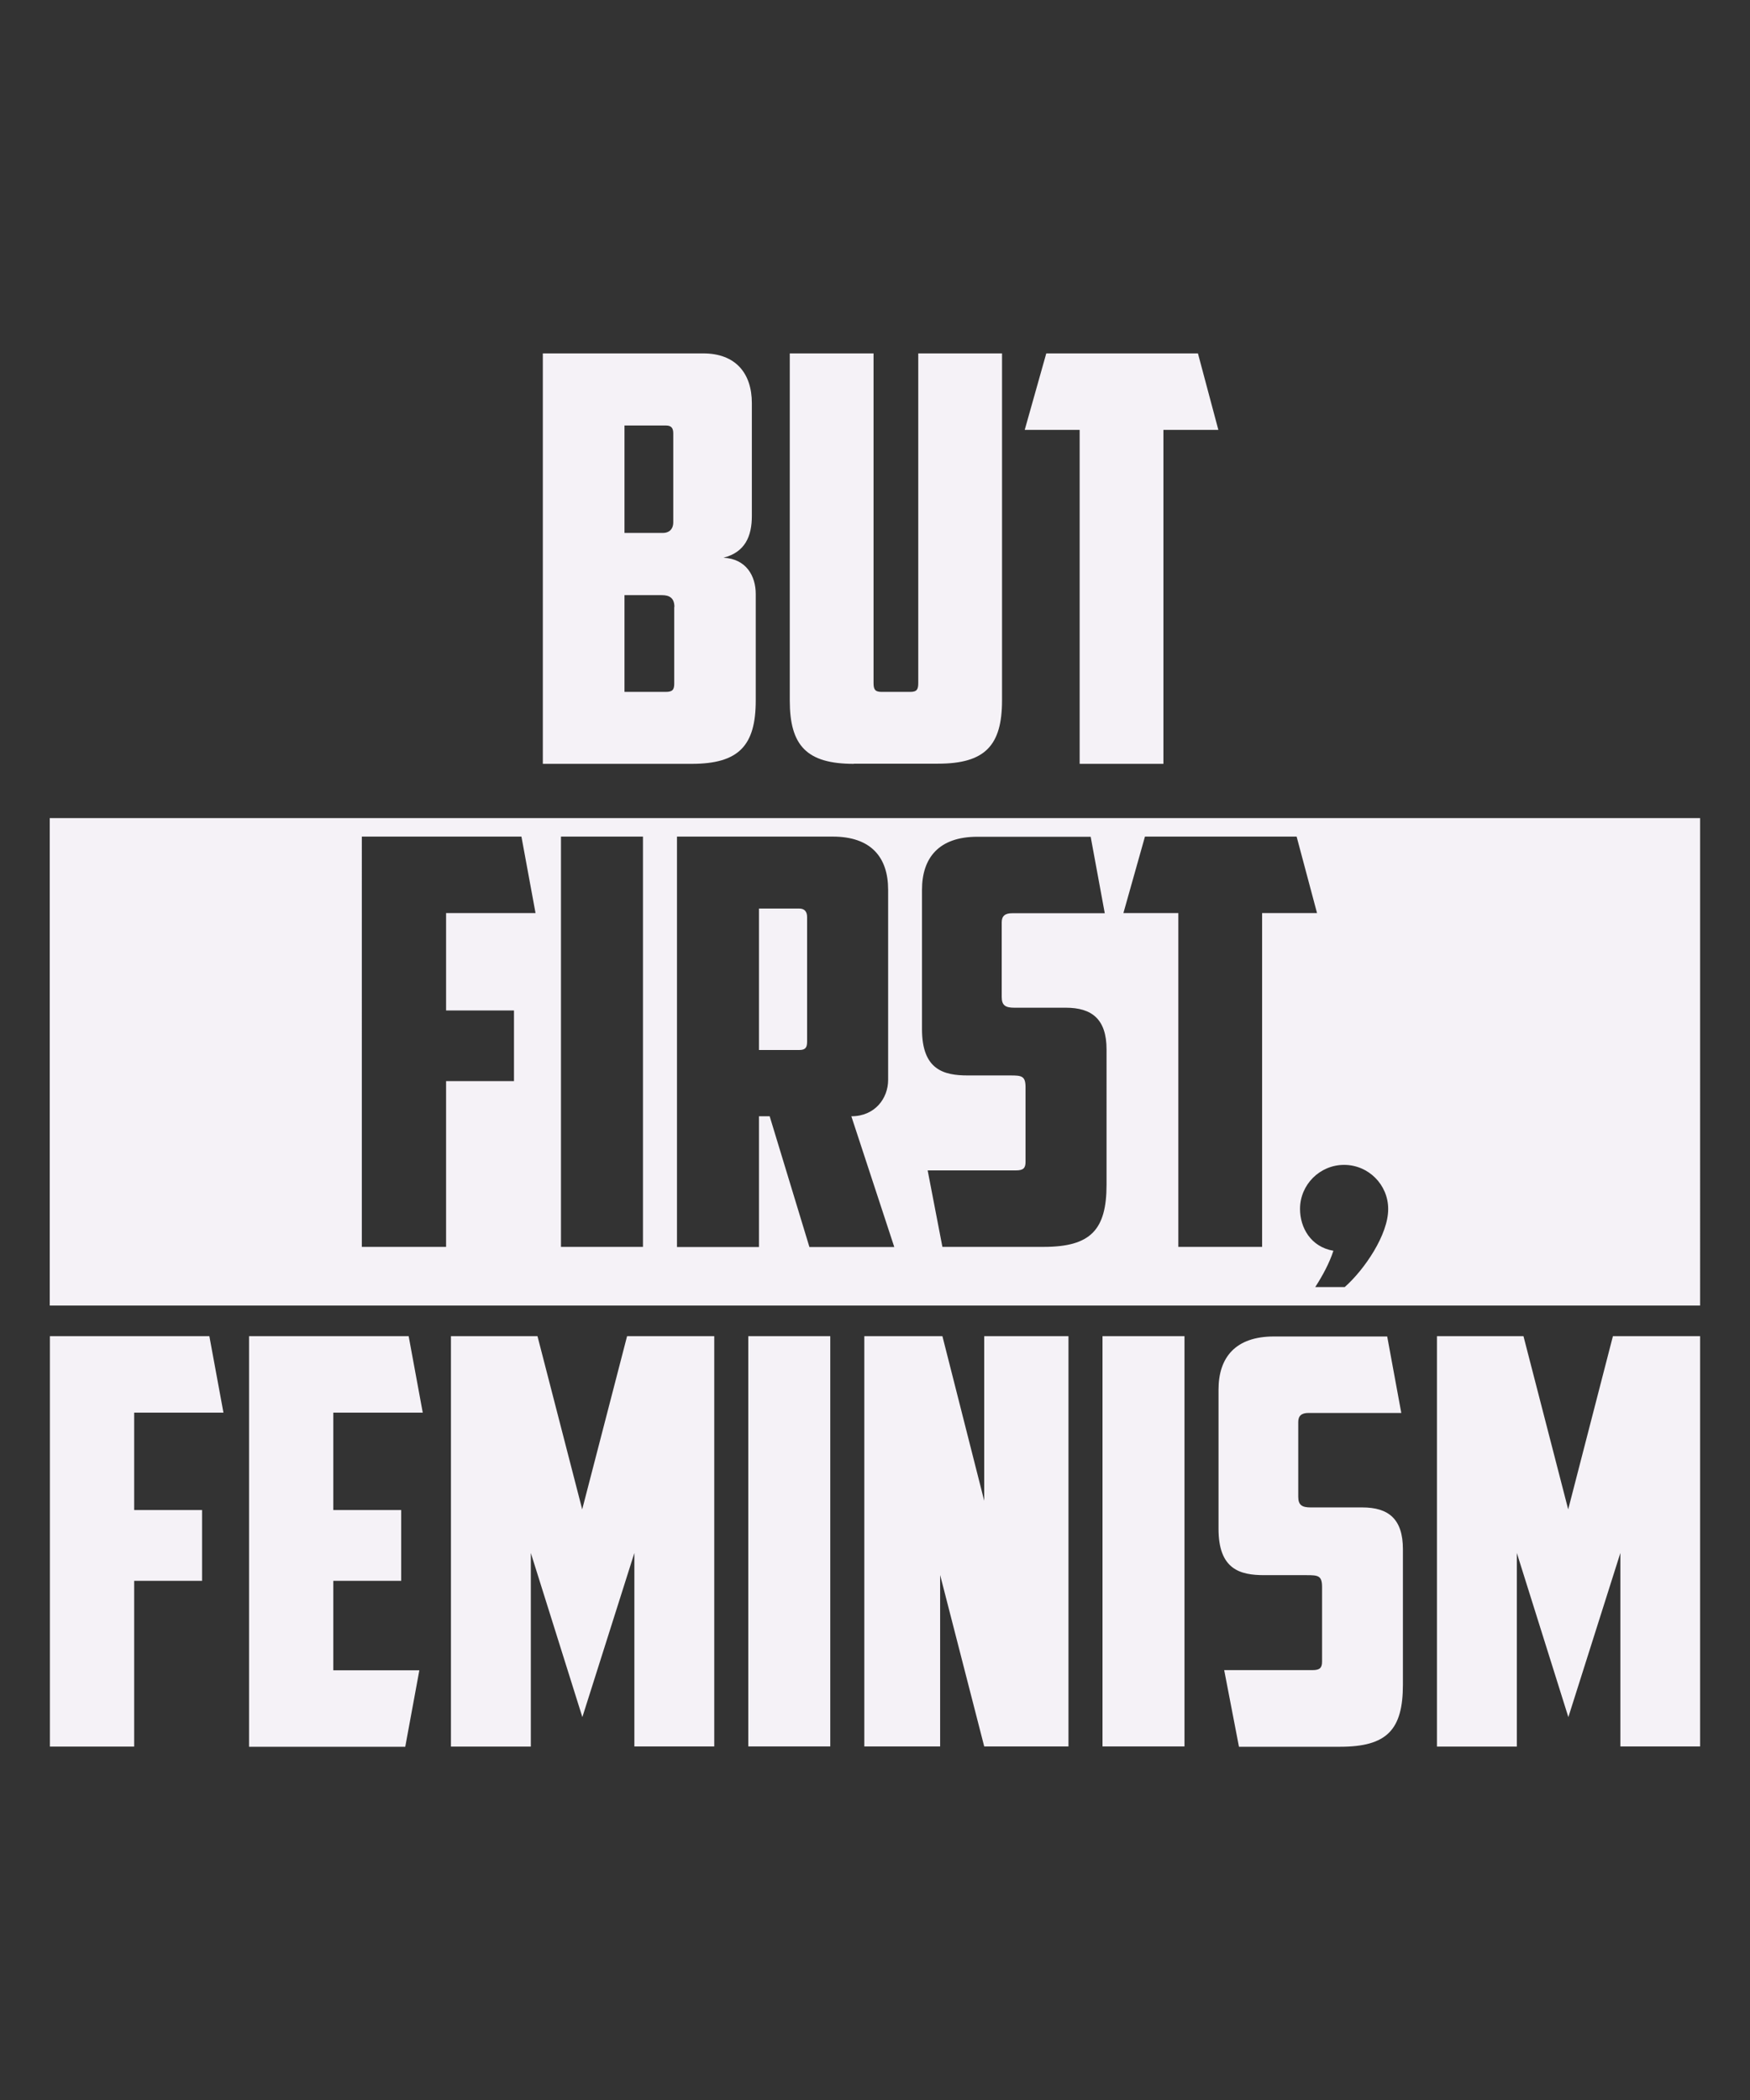 <?xml version="1.0" encoding="utf-8"?>
<!-- Generator: Adobe Illustrator 18.0.0, SVG Export Plug-In . SVG Version: 6.00 Build 0)  -->
<!DOCTYPE svg PUBLIC "-//W3C//DTD SVG 1.1//EN" "http://www.w3.org/Graphics/SVG/1.1/DTD/svg11.dtd">
<svg version="1.1" id="Layer_1" xmlns="http://www.w3.org/2000/svg" xmlns:xlink="http://www.w3.org/1999/xlink" x="0px" y="0px"
	 viewBox="0 0 1080 1296" enable-background="new 0 0 1080 1296" xml:space="preserve">
<rect x="0" y="0" width="1080" height="1296" fill="#333333" stroke="none"/>
<g>
	<g>
		<g>
			<path fill="#F5F2F7" d="M30.7,824.6h98.5l8.7,47.2H82.8v60.1h41.9v43.7H82.8v102.3h-52V824.6z"/>
			<path fill="#F5F2F7" d="M153.7,824.6h98.5l8.7,47.2h-55.2v60.1h41.9v43.7h-41.9v55.2h53.1l-8.7,47.2h-96.4V824.6z"/>
			<path fill="#F5F2F7" d="M327.6,958.4v119.5h-49.3V824.6h53.4l27.6,106.9L387,824.6h53.8v253.2h-49.3V958.4l-32.1,101.3
				L327.6,958.4z"/>
			<path fill="#F5F2F7" d="M461.8,824.6h50.6v253.2h-50.6V824.6z"/>
			<path fill="#F5F2F7" d="M533.4,824.6h48.2l25.8,101.6V824.6h52v253.2h-52L580.2,972v105.8h-46.8V824.6z"/>
			<path fill="#F5F2F7" d="M680.4,824.6h50.6v253.2h-50.6V824.6z"/>
			<path fill="#F5F2F7" d="M764.6,1077.9l-9.1-47.2H810c4.5,0,5.9-1.4,5.9-5.2v-46.1c0-7-2.4-7.3-9.4-7.3h-26.2
				c-15,0-28.3-3.5-28.3-28.6v-85.9c0-19.9,10.5-32.8,34.2-32.8h69.9l8.7,47.2h-57.3c-4.2,0-6.3,1.7-6.3,5.6v46.1
				c0,5.2,2.4,6.6,7.7,6.6h31.8c16.1,0,25.1,7,25.1,25.8v83.5c0,27.9-9.8,38.4-38.8,38.4H764.6z"/>
			<path fill="#F5F2F7" d="M936.1,958.4v119.5h-49.3V824.6h53.4l27.6,106.9l27.6-106.9h53.8v253.2H1000V958.4l-32.1,101.3
				L936.1,958.4z"/>
		</g>
	</g>
	<g>
		<path fill="#F5F2F7" d="M464,318.4c0,12.6-4.2,22.4-17.5,25.8c14,0.7,19.9,11.2,19.9,22.4v65.7c0,27.9-10.5,39.1-39.5,39.1h-91.9
			V218.1H434c19.9,0,30,12.2,30,30.7V318.4z M385.4,262.5v66.4h23.8c3.5,0,6.3-2.1,6.3-6.6v-54.8c0-3.1-1-4.9-4.5-4.9H385.4z
			 M416.2,374.6c0-5.6-3.1-7.3-7.7-7.3h-23.1V427h25.5c4.2,0,5.2-1.4,5.2-5.2V374.6z"/>
		<path fill="#F5F2F7" d="M526.9,471.4c-29,0-39.5-11.2-39.5-39.1V218.1h51.7v203.3c0,3.8,0.7,5.6,4.9,5.6h17.8
			c4.2,0,4.9-1.7,4.9-5.6V218.1h51.7v214.1c0,27.9-10.5,39.1-39.5,39.1H526.9z"/>
		<path fill="#F5F2F7" d="M739.3,218.1l12.6,47.2H718v206.1h-51.7V265.3h-33.9l13.3-47.2H739.3z"/>
	</g>
	<path fill="#F5F2F7" d="M30.7,504.9v300.8h1018.5V504.9H30.7z M317.2,623.5v43.7h-41.9v102.3h-52V516.3h98.5l8.7,47.2h-55.2v60.1
		H317.2z M396.8,769.5h-50.6V516.3h50.6V769.5z M499.5,769.5L475,688.9h-6.6v80.7h-50.6V516.3h96.1c23.8,0,34.2,12.9,34.2,32.8
		v117.4c0,11.2-8,22.4-22.7,22.4l26.5,80.7H499.5z M682.9,731.1c0,27.9-9.8,38.4-38.8,38.4h-62.5l-9.1-47.2H627
		c4.5,0,5.9-1.4,5.9-5.2V671c0-7-2.4-7.3-9.4-7.3h-26.2c-15,0-28.3-3.5-28.3-28.6v-85.9c0-19.9,10.5-32.8,34.2-32.8h69.9l8.7,47.2
		h-57.3c-4.2,0-6.3,1.7-6.3,5.6v46.1c0,5.2,2.4,6.6,7.7,6.6h31.8c16.1,0,25.2,7,25.2,25.8V731.1z M778.9,769.5h-51.7V563.5h-33.9
		l13.3-47.2h93.6l12.6,47.2h-33.9V769.5z M829.9,794.3h-18.2c4.5-7,8.7-14.7,11.2-22.4c-14-2.4-20.6-14.3-20.6-25.8
		c0-15,12.2-27.2,27.2-27.2c15,0,27.2,12.2,27.2,27.2C856.8,761.9,842.1,783.5,829.9,794.3z"/>
	<path fill="#F5F2F7" d="M493.2,560.7h-24.8V648h24.8c3.8,0,4.9-1.4,4.9-5.2v-76.8C498.1,562.8,496.7,560.7,493.2,560.7z"/>
</g>
</svg>
